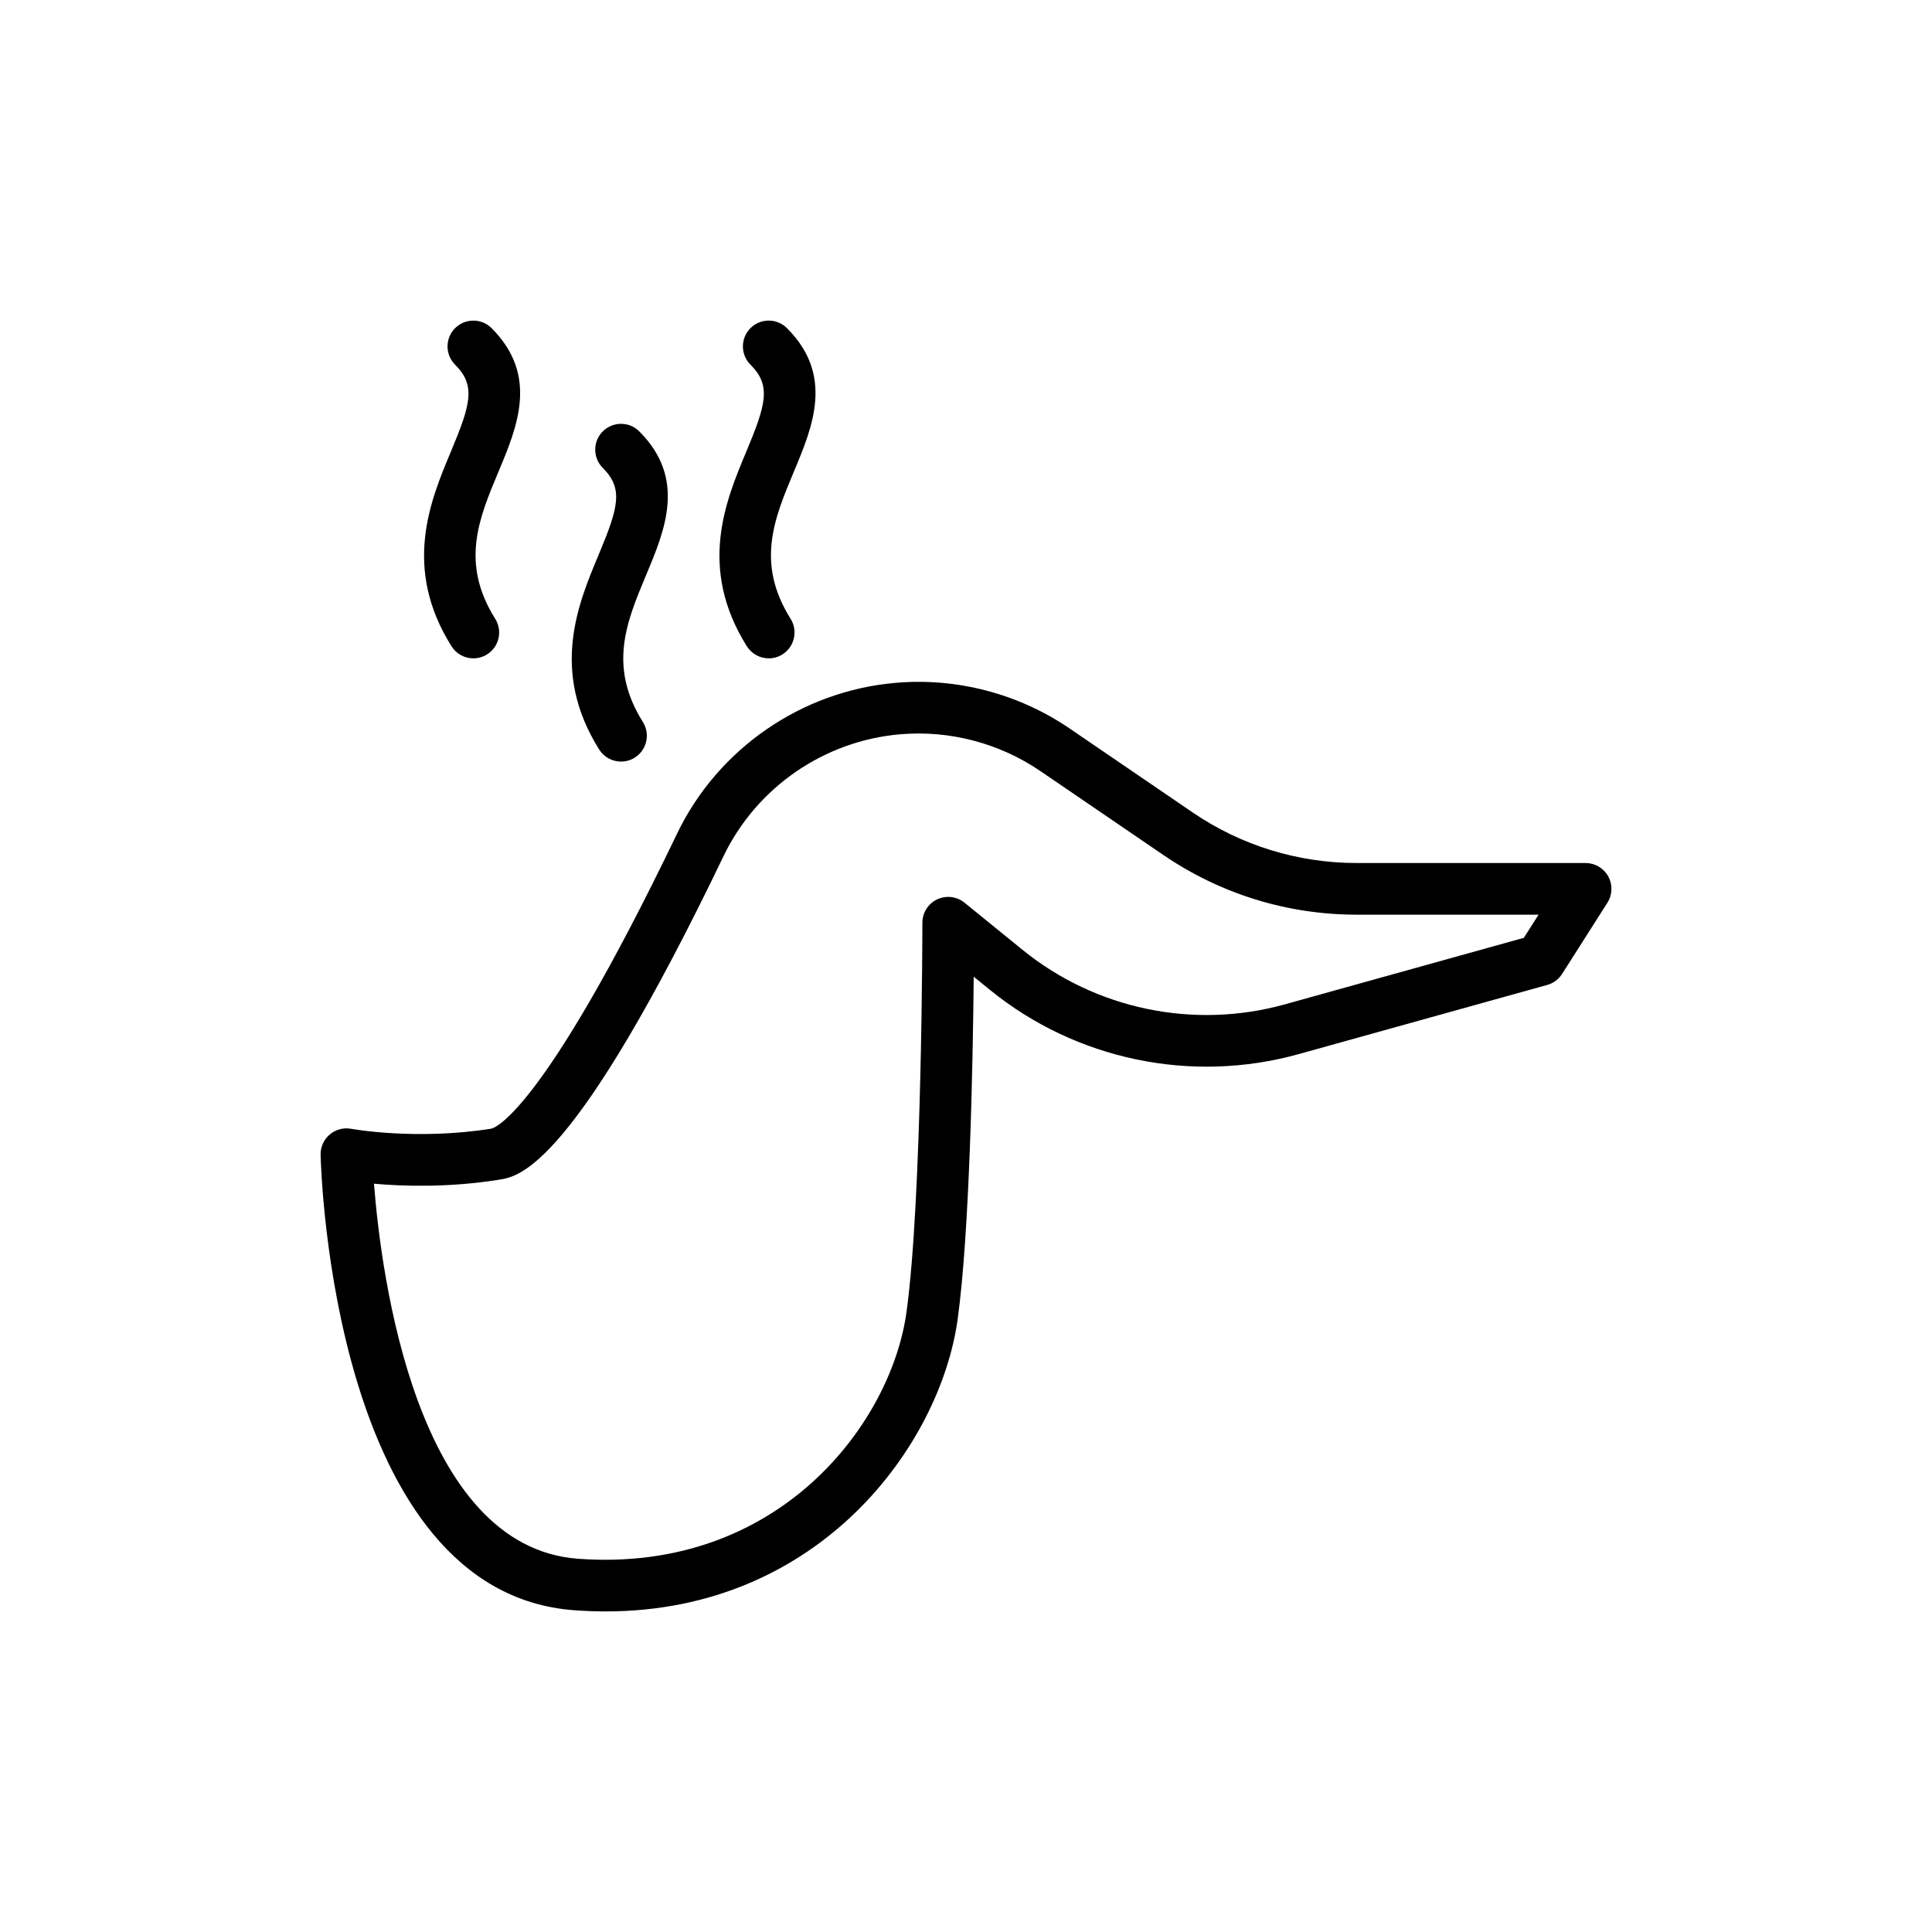 <?xml version="1.0" encoding="UTF-8"?>
<!-- Uploaded to: SVG Repo, www.svgrepo.com, Generator: SVG Repo Mixer Tools -->
<svg fill="#000000" width="800px" height="800px" version="1.1" viewBox="144 144 512 512" xmlns="http://www.w3.org/2000/svg">
 <g>
  <path d="m564.2 372.71h-60.625c-15.621 0-30.688-4.648-43.574-13.449l-32.543-22.207c-13.477-9.195-29.859-13.512-46.094-12.094-24.914 2.133-47.117 17.453-57.941 39.98-36.168 75.277-48.742 78.086-49.262 78.172-19.898 3.168-36.922 0.059-37.086 0.035-2.031-0.387-4.121 0.172-5.691 1.512-1.578 1.336-2.465 3.309-2.418 5.371 0.113 4.738 3.453 116.01 67.223 120.7 2.84 0.207 5.613 0.312 8.332 0.312 56.84-0.008 88.66-44.211 93.258-77.363 3.188-22.91 4.043-67.797 4.269-90.84l4.281 3.481c22.855 18.566 53.426 24.922 81.785 17.043l65.926-18.348c1.625-0.453 3.027-1.496 3.934-2.918l12.008-18.867c1.344-2.109 1.422-4.777 0.227-6.969-1.211-2.188-3.508-3.551-6.008-3.551zm-16.367 19.824-63.398 17.645c-24.086 6.688-50.062 1.289-69.48-14.484l-15.355-12.48c-2.051-1.664-4.883-1.984-7.254-0.867-2.387 1.137-3.902 3.543-3.902 6.18 0 0.727-0.047 73.219-4.223 103.27-4.098 29.473-33.848 69.199-87.039 65.289-42.906-3.16-52.16-75.023-54.07-99.391 7.695 0.688 19.789 1.074 33.211-1.07 5.398-0.863 19.742-3.16 59.43-85.754 8.738-18.188 26.66-30.555 46.77-32.277 13.141-1.137 26.344 2.344 37.223 9.77l32.543 22.207c15.168 10.355 32.906 15.828 51.285 15.828h48.164z"/>
  <path d="m263.65 315.26c1.297 2.07 3.519 3.207 5.801 3.207 1.242 0 2.5-0.332 3.629-1.047 3.199-2.004 4.168-6.227 2.156-9.426-9.273-14.785-4.348-26.547 0.867-38.992 5.012-11.961 10.691-25.523-1.824-38.035-2.672-2.672-7-2.672-9.676 0-2.672 2.672-2.672 7 0 9.676 5.523 5.523 4.168 10.441-1.129 23.078-5.43 12.973-12.875 30.746 0.176 51.539z"/>
  <path d="m302.78 342.62c1.305 2.07 3.527 3.207 5.805 3.207 1.242 0 2.5-0.336 3.629-1.043 3.199-2.012 4.168-6.234 2.164-9.434-9.273-14.785-4.348-26.539 0.863-38.984 5.012-11.965 10.691-25.527-1.824-38.043-2.672-2.672-7-2.672-9.676 0-2.672 2.672-2.672 7.004 0 9.676 5.523 5.527 4.168 10.441-1.121 23.086-5.441 12.973-12.879 30.746 0.16 51.535z"/>
  <path d="m341.92 315.26c1.305 2.07 3.527 3.207 5.805 3.207 1.242 0 2.5-0.332 3.629-1.043 3.199-2.012 4.168-6.234 2.164-9.434-9.273-14.785-4.348-26.539 0.863-38.984 5.012-11.965 10.691-25.531-1.824-38.043-2.672-2.672-7-2.672-9.676 0-2.672 2.672-2.672 7 0 9.676 5.523 5.523 4.168 10.441-1.121 23.086-5.438 12.969-12.875 30.742 0.16 51.535z"/>
 </g>
</svg>
